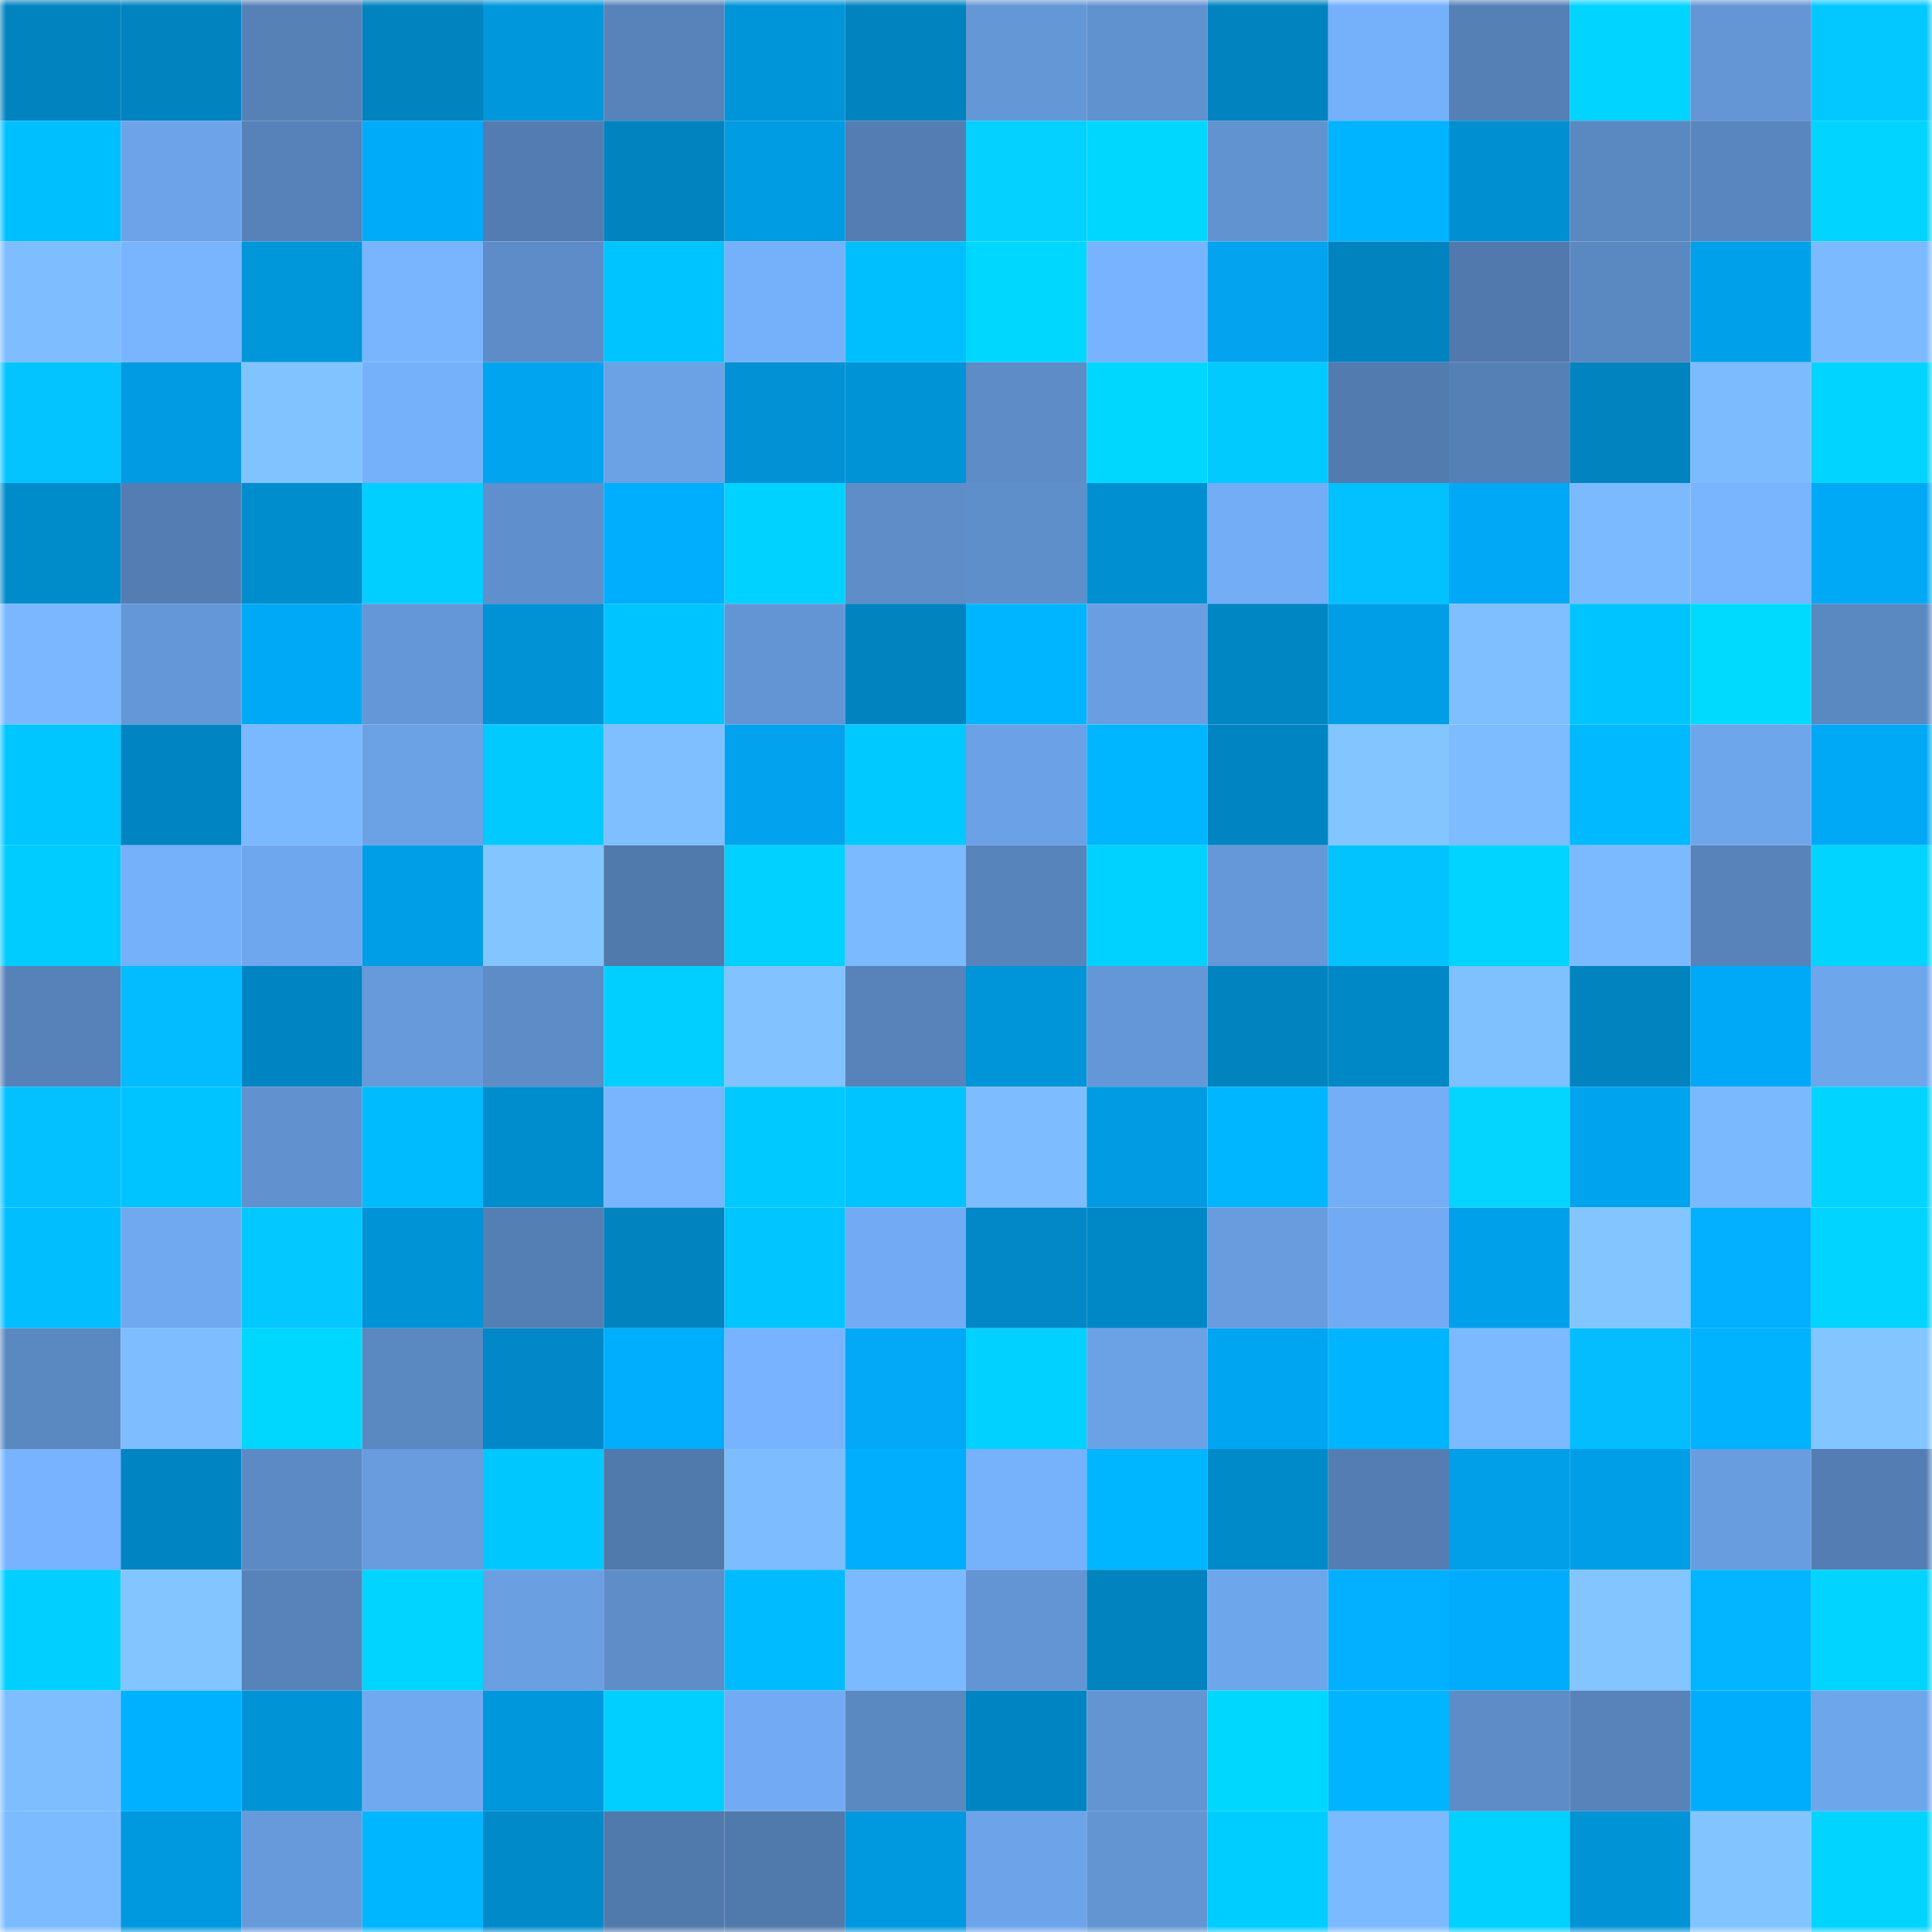 <svg viewBox="0 0 160 160" fill="none" role="img" xmlns="http://www.w3.org/2000/svg" width="240" height="240" name="ens%2Cfridrikh.eth"><mask id="215613464" mask-type="alpha" maskUnits="userSpaceOnUse" x="0" y="0" width="160" height="160"><rect width="160" height="160" fill="#FFFFFF"></rect></mask><g mask="url(#215613464)"><rect x="0" y="0" width="10" height="10" fill="#0083bf"></rect><rect x="10" y="0" width="10" height="10" fill="#0083bf"></rect><rect x="20" y="0" width="10" height="10" fill="#5681b7"></rect><rect x="30" y="0" width="10" height="10" fill="#0083bf"></rect><rect x="40" y="0" width="10" height="10" fill="#0097dc"></rect><rect x="50" y="0" width="10" height="10" fill="#5783ba"></rect><rect x="60" y="0" width="10" height="10" fill="#0094d8"></rect><rect x="70" y="0" width="10" height="10" fill="#0083bf"></rect><rect x="80" y="0" width="10" height="10" fill="#6497d6"></rect><rect x="90" y="0" width="10" height="10" fill="#6192d0"></rect><rect x="100" y="0" width="10" height="10" fill="#0083bf"></rect><rect x="110" y="0" width="10" height="10" fill="#75b0fb"></rect><rect x="120" y="0" width="10" height="10" fill="#5580b6"></rect><rect x="130" y="0" width="10" height="10" fill="#00d4ff"></rect><rect x="140" y="0" width="10" height="10" fill="#6496d6"></rect><rect x="150" y="0" width="10" height="10" fill="#03c8ff"></rect><rect x="0" y="10" width="10" height="10" fill="#00bfff"></rect><rect x="10" y="10" width="10" height="10" fill="#6da4e9"></rect><rect x="20" y="10" width="10" height="10" fill="#5682b9"></rect><rect x="30" y="10" width="10" height="10" fill="#00abfa"></rect><rect x="40" y="10" width="10" height="10" fill="#537db2"></rect><rect x="50" y="10" width="10" height="10" fill="#0083bf"></rect><rect x="60" y="10" width="10" height="10" fill="#009ce3"></rect><rect x="70" y="10" width="10" height="10" fill="#547eb3"></rect><rect x="80" y="10" width="10" height="10" fill="#04d1ff"></rect><rect x="90" y="10" width="10" height="10" fill="#00d7ff"></rect><rect x="100" y="10" width="10" height="10" fill="#6293d1"></rect><rect x="110" y="10" width="10" height="10" fill="#00b4ff"></rect><rect x="120" y="10" width="10" height="10" fill="#0090d2"></rect><rect x="130" y="10" width="10" height="10" fill="#5a88c1"></rect><rect x="140" y="10" width="10" height="10" fill="#5986be"></rect><rect x="150" y="10" width="10" height="10" fill="#00d4ff"></rect><rect x="0" y="20" width="10" height="10" fill="#7ebdff"></rect><rect x="10" y="20" width="10" height="10" fill="#79b5ff"></rect><rect x="20" y="20" width="10" height="10" fill="#0096da"></rect><rect x="30" y="20" width="10" height="10" fill="#79b5ff"></rect><rect x="40" y="20" width="10" height="10" fill="#5d8cc8"></rect><rect x="50" y="20" width="10" height="10" fill="#00c4ff"></rect><rect x="60" y="20" width="10" height="10" fill="#75b0fa"></rect><rect x="70" y="20" width="10" height="10" fill="#00bfff"></rect><rect x="80" y="20" width="10" height="10" fill="#00d7ff"></rect><rect x="90" y="20" width="10" height="10" fill="#77b3fe"></rect><rect x="100" y="20" width="10" height="10" fill="#03a3f0"></rect><rect x="110" y="20" width="10" height="10" fill="#0083bf"></rect><rect x="120" y="20" width="10" height="10" fill="#5179ad"></rect><rect x="130" y="20" width="10" height="10" fill="#5a88c1"></rect><rect x="140" y="20" width="10" height="10" fill="#00a1ea"></rect><rect x="150" y="20" width="10" height="10" fill="#7cbaff"></rect><rect x="0" y="30" width="10" height="10" fill="#03c4ff"></rect><rect x="10" y="30" width="10" height="10" fill="#009be2"></rect><rect x="20" y="30" width="10" height="10" fill="#81c3ff"></rect><rect x="30" y="30" width="10" height="10" fill="#75b0fb"></rect><rect x="40" y="30" width="10" height="10" fill="#00a4ef"></rect><rect x="50" y="30" width="10" height="10" fill="#6ba1e5"></rect><rect x="60" y="30" width="10" height="10" fill="#0391d5"></rect><rect x="70" y="30" width="10" height="10" fill="#0093d6"></rect><rect x="80" y="30" width="10" height="10" fill="#5d8cc7"></rect><rect x="90" y="30" width="10" height="10" fill="#00d7ff"></rect><rect x="100" y="30" width="10" height="10" fill="#00caff"></rect><rect x="110" y="30" width="10" height="10" fill="#527baf"></rect><rect x="120" y="30" width="10" height="10" fill="#5580b6"></rect><rect x="130" y="30" width="10" height="10" fill="#0083bf"></rect><rect x="140" y="30" width="10" height="10" fill="#7dbbff"></rect><rect x="150" y="30" width="10" height="10" fill="#00d4ff"></rect><rect x="0" y="40" width="10" height="10" fill="#008bcb"></rect><rect x="10" y="40" width="10" height="10" fill="#547eb3"></rect><rect x="20" y="40" width="10" height="10" fill="#008dce"></rect><rect x="30" y="40" width="10" height="10" fill="#00cfff"></rect><rect x="40" y="40" width="10" height="10" fill="#5f8fcc"></rect><rect x="50" y="40" width="10" height="10" fill="#00aefe"></rect><rect x="60" y="40" width="10" height="10" fill="#00d2ff"></rect><rect x="70" y="40" width="10" height="10" fill="#5e8dc8"></rect><rect x="80" y="40" width="10" height="10" fill="#5f8fcb"></rect><rect x="90" y="40" width="10" height="10" fill="#0090d2"></rect><rect x="100" y="40" width="10" height="10" fill="#73adf6"></rect><rect x="110" y="40" width="10" height="10" fill="#03c0ff"></rect><rect x="120" y="40" width="10" height="10" fill="#00a8f5"></rect><rect x="130" y="40" width="10" height="10" fill="#7cbaff"></rect><rect x="140" y="40" width="10" height="10" fill="#78b4ff"></rect><rect x="150" y="40" width="10" height="10" fill="#00a9f6"></rect><rect x="0" y="50" width="10" height="10" fill="#7ab7ff"></rect><rect x="10" y="50" width="10" height="10" fill="#6497d7"></rect><rect x="20" y="50" width="10" height="10" fill="#00a9f6"></rect><rect x="30" y="50" width="10" height="10" fill="#6497d7"></rect><rect x="40" y="50" width="10" height="10" fill="#0092d4"></rect><rect x="50" y="50" width="10" height="10" fill="#00c4ff"></rect><rect x="60" y="50" width="10" height="10" fill="#6395d5"></rect><rect x="70" y="50" width="10" height="10" fill="#0083bf"></rect><rect x="80" y="50" width="10" height="10" fill="#00b5ff"></rect><rect x="90" y="50" width="10" height="10" fill="#699fe2"></rect><rect x="100" y="50" width="10" height="10" fill="#0086c3"></rect><rect x="110" y="50" width="10" height="10" fill="#009ee6"></rect><rect x="120" y="50" width="10" height="10" fill="#7fbfff"></rect><rect x="130" y="50" width="10" height="10" fill="#00c4ff"></rect><rect x="140" y="50" width="10" height="10" fill="#00daff"></rect><rect x="150" y="50" width="10" height="10" fill="#5a88c1"></rect><rect x="0" y="60" width="10" height="10" fill="#00c6ff"></rect><rect x="10" y="60" width="10" height="10" fill="#0085c2"></rect><rect x="20" y="60" width="10" height="10" fill="#7ab8ff"></rect><rect x="30" y="60" width="10" height="10" fill="#6ba1e5"></rect><rect x="40" y="60" width="10" height="10" fill="#00caff"></rect><rect x="50" y="60" width="10" height="10" fill="#7fbfff"></rect><rect x="60" y="60" width="10" height="10" fill="#03a2ee"></rect><rect x="70" y="60" width="10" height="10" fill="#00c9ff"></rect><rect x="80" y="60" width="10" height="10" fill="#6ba1e6"></rect><rect x="90" y="60" width="10" height="10" fill="#00b6ff"></rect><rect x="100" y="60" width="10" height="10" fill="#0085c2"></rect><rect x="110" y="60" width="10" height="10" fill="#83c5ff"></rect><rect x="120" y="60" width="10" height="10" fill="#7dbcff"></rect><rect x="130" y="60" width="10" height="10" fill="#00b9ff"></rect><rect x="140" y="60" width="10" height="10" fill="#6ea6ec"></rect><rect x="150" y="60" width="10" height="10" fill="#00a9f6"></rect><rect x="0" y="70" width="10" height="10" fill="#00ccff"></rect><rect x="10" y="70" width="10" height="10" fill="#75b0fb"></rect><rect x="20" y="70" width="10" height="10" fill="#6fa7ee"></rect><rect x="30" y="70" width="10" height="10" fill="#009ee6"></rect><rect x="40" y="70" width="10" height="10" fill="#83c5ff"></rect><rect x="50" y="70" width="10" height="10" fill="#5079ac"></rect><rect x="60" y="70" width="10" height="10" fill="#00d1ff"></rect><rect x="70" y="70" width="10" height="10" fill="#7cbaff"></rect><rect x="80" y="70" width="10" height="10" fill="#5884bc"></rect><rect x="90" y="70" width="10" height="10" fill="#00d2ff"></rect><rect x="100" y="70" width="10" height="10" fill="#6598d8"></rect><rect x="110" y="70" width="10" height="10" fill="#03c3ff"></rect><rect x="120" y="70" width="10" height="10" fill="#00d4ff"></rect><rect x="130" y="70" width="10" height="10" fill="#7cbaff"></rect><rect x="140" y="70" width="10" height="10" fill="#5783ba"></rect><rect x="150" y="70" width="10" height="10" fill="#00d4ff"></rect><rect x="0" y="80" width="10" height="10" fill="#5782b9"></rect><rect x="10" y="80" width="10" height="10" fill="#03bbff"></rect><rect x="20" y="80" width="10" height="10" fill="#0085c2"></rect><rect x="30" y="80" width="10" height="10" fill="#669ada"></rect><rect x="40" y="80" width="10" height="10" fill="#5d8cc7"></rect><rect x="50" y="80" width="10" height="10" fill="#00cfff"></rect><rect x="60" y="80" width="10" height="10" fill="#81c2ff"></rect><rect x="70" y="80" width="10" height="10" fill="#5783ba"></rect><rect x="80" y="80" width="10" height="10" fill="#0094d8"></rect><rect x="90" y="80" width="10" height="10" fill="#6497d7"></rect><rect x="100" y="80" width="10" height="10" fill="#0083bf"></rect><rect x="110" y="80" width="10" height="10" fill="#0088c6"></rect><rect x="120" y="80" width="10" height="10" fill="#7fc0ff"></rect><rect x="130" y="80" width="10" height="10" fill="#0083bf"></rect><rect x="140" y="80" width="10" height="10" fill="#00a9f7"></rect><rect x="150" y="80" width="10" height="10" fill="#6ea6ec"></rect><rect x="0" y="90" width="10" height="10" fill="#03c1ff"></rect><rect x="10" y="90" width="10" height="10" fill="#00c4ff"></rect><rect x="20" y="90" width="10" height="10" fill="#6191cf"></rect><rect x="30" y="90" width="10" height="10" fill="#00bcff"></rect><rect x="40" y="90" width="10" height="10" fill="#008dcd"></rect><rect x="50" y="90" width="10" height="10" fill="#79b5ff"></rect><rect x="60" y="90" width="10" height="10" fill="#00c9ff"></rect><rect x="70" y="90" width="10" height="10" fill="#00c4ff"></rect><rect x="80" y="90" width="10" height="10" fill="#7dbcff"></rect><rect x="90" y="90" width="10" height="10" fill="#009be2"></rect><rect x="100" y="90" width="10" height="10" fill="#00b6ff"></rect><rect x="110" y="90" width="10" height="10" fill="#73aef7"></rect><rect x="120" y="90" width="10" height="10" fill="#04d5ff"></rect><rect x="130" y="90" width="10" height="10" fill="#00a3ee"></rect><rect x="140" y="90" width="10" height="10" fill="#7bb9ff"></rect><rect x="150" y="90" width="10" height="10" fill="#00d4ff"></rect><rect x="0" y="100" width="10" height="10" fill="#00beff"></rect><rect x="10" y="100" width="10" height="10" fill="#70a9f0"></rect><rect x="20" y="100" width="10" height="10" fill="#03c7ff"></rect><rect x="30" y="100" width="10" height="10" fill="#0093d6"></rect><rect x="40" y="100" width="10" height="10" fill="#547fb5"></rect><rect x="50" y="100" width="10" height="10" fill="#0083bf"></rect><rect x="60" y="100" width="10" height="10" fill="#00c5ff"></rect><rect x="70" y="100" width="10" height="10" fill="#72abf4"></rect><rect x="80" y="100" width="10" height="10" fill="#0287c7"></rect><rect x="90" y="100" width="10" height="10" fill="#0088c6"></rect><rect x="100" y="100" width="10" height="10" fill="#689cde"></rect><rect x="110" y="100" width="10" height="10" fill="#72abf4"></rect><rect x="120" y="100" width="10" height="10" fill="#00a1ea"></rect><rect x="130" y="100" width="10" height="10" fill="#83c5ff"></rect><rect x="140" y="100" width="10" height="10" fill="#03afff"></rect><rect x="150" y="100" width="10" height="10" fill="#00d4ff"></rect><rect x="0" y="110" width="10" height="10" fill="#5a88c1"></rect><rect x="10" y="110" width="10" height="10" fill="#7ebdff"></rect><rect x="20" y="110" width="10" height="10" fill="#00d7ff"></rect><rect x="30" y="110" width="10" height="10" fill="#5a88c1"></rect><rect x="40" y="110" width="10" height="10" fill="#0288c8"></rect><rect x="50" y="110" width="10" height="10" fill="#00aefe"></rect><rect x="60" y="110" width="10" height="10" fill="#77b3fe"></rect><rect x="70" y="110" width="10" height="10" fill="#03a8f7"></rect><rect x="80" y="110" width="10" height="10" fill="#00d1ff"></rect><rect x="90" y="110" width="10" height="10" fill="#6ba1e5"></rect><rect x="100" y="110" width="10" height="10" fill="#00a5f1"></rect><rect x="110" y="110" width="10" height="10" fill="#00b4ff"></rect><rect x="120" y="110" width="10" height="10" fill="#7cbaff"></rect><rect x="130" y="110" width="10" height="10" fill="#03bdff"></rect><rect x="140" y="110" width="10" height="10" fill="#00b2ff"></rect><rect x="150" y="110" width="10" height="10" fill="#83c5ff"></rect><rect x="0" y="120" width="10" height="10" fill="#77b3fe"></rect><rect x="10" y="120" width="10" height="10" fill="#0085c2"></rect><rect x="20" y="120" width="10" height="10" fill="#5c8ac4"></rect><rect x="30" y="120" width="10" height="10" fill="#689cde"></rect><rect x="40" y="120" width="10" height="10" fill="#00c8ff"></rect><rect x="50" y="120" width="10" height="10" fill="#5079ac"></rect><rect x="60" y="120" width="10" height="10" fill="#7dbcff"></rect><rect x="70" y="120" width="10" height="10" fill="#00aefe"></rect><rect x="80" y="120" width="10" height="10" fill="#76b1fc"></rect><rect x="90" y="120" width="10" height="10" fill="#00b6ff"></rect><rect x="100" y="120" width="10" height="10" fill="#008aca"></rect><rect x="110" y="120" width="10" height="10" fill="#547eb3"></rect><rect x="120" y="120" width="10" height="10" fill="#009fe8"></rect><rect x="130" y="120" width="10" height="10" fill="#009ee6"></rect><rect x="140" y="120" width="10" height="10" fill="#689ddf"></rect><rect x="150" y="120" width="10" height="10" fill="#547eb3"></rect><rect x="0" y="130" width="10" height="10" fill="#00cfff"></rect><rect x="10" y="130" width="10" height="10" fill="#83c5ff"></rect><rect x="20" y="130" width="10" height="10" fill="#5783ba"></rect><rect x="30" y="130" width="10" height="10" fill="#00d4ff"></rect><rect x="40" y="130" width="10" height="10" fill="#6a9fe2"></rect><rect x="50" y="130" width="10" height="10" fill="#5e8dc8"></rect><rect x="60" y="130" width="10" height="10" fill="#00bbff"></rect><rect x="70" y="130" width="10" height="10" fill="#7cbaff"></rect><rect x="80" y="130" width="10" height="10" fill="#6395d4"></rect><rect x="90" y="130" width="10" height="10" fill="#0083bf"></rect><rect x="100" y="130" width="10" height="10" fill="#6ea6ec"></rect><rect x="110" y="130" width="10" height="10" fill="#03b0ff"></rect><rect x="120" y="130" width="10" height="10" fill="#00acfb"></rect><rect x="130" y="130" width="10" height="10" fill="#83c5ff"></rect><rect x="140" y="130" width="10" height="10" fill="#03b4ff"></rect><rect x="150" y="130" width="10" height="10" fill="#00d4ff"></rect><rect x="0" y="140" width="10" height="10" fill="#7ebeff"></rect><rect x="10" y="140" width="10" height="10" fill="#00b1ff"></rect><rect x="20" y="140" width="10" height="10" fill="#0093d6"></rect><rect x="30" y="140" width="10" height="10" fill="#70a9f0"></rect><rect x="40" y="140" width="10" height="10" fill="#0097dc"></rect><rect x="50" y="140" width="10" height="10" fill="#00cfff"></rect><rect x="60" y="140" width="10" height="10" fill="#72abf3"></rect><rect x="70" y="140" width="10" height="10" fill="#5a88c1"></rect><rect x="80" y="140" width="10" height="10" fill="#0085c2"></rect><rect x="90" y="140" width="10" height="10" fill="#6395d3"></rect><rect x="100" y="140" width="10" height="10" fill="#00d7ff"></rect><rect x="110" y="140" width="10" height="10" fill="#00b4ff"></rect><rect x="120" y="140" width="10" height="10" fill="#5d8cc7"></rect><rect x="130" y="140" width="10" height="10" fill="#5783ba"></rect><rect x="140" y="140" width="10" height="10" fill="#00adfc"></rect><rect x="150" y="140" width="10" height="10" fill="#6ea6ec"></rect><rect x="0" y="150" width="10" height="10" fill="#7cbbff"></rect><rect x="10" y="150" width="10" height="10" fill="#0098de"></rect><rect x="20" y="150" width="10" height="10" fill="#669adb"></rect><rect x="30" y="150" width="10" height="10" fill="#00b6ff"></rect><rect x="40" y="150" width="10" height="10" fill="#008ac9"></rect><rect x="50" y="150" width="10" height="10" fill="#5079ac"></rect><rect x="60" y="150" width="10" height="10" fill="#5079ac"></rect><rect x="70" y="150" width="10" height="10" fill="#0098de"></rect><rect x="80" y="150" width="10" height="10" fill="#6da4e9"></rect><rect x="90" y="150" width="10" height="10" fill="#6395d3"></rect><rect x="100" y="150" width="10" height="10" fill="#00cdff"></rect><rect x="110" y="150" width="10" height="10" fill="#7cbaff"></rect><rect x="120" y="150" width="10" height="10" fill="#00d1ff"></rect><rect x="130" y="150" width="10" height="10" fill="#0093d6"></rect><rect x="140" y="150" width="10" height="10" fill="#82c4ff"></rect><rect x="150" y="150" width="10" height="10" fill="#00d4ff"></rect></g></svg>